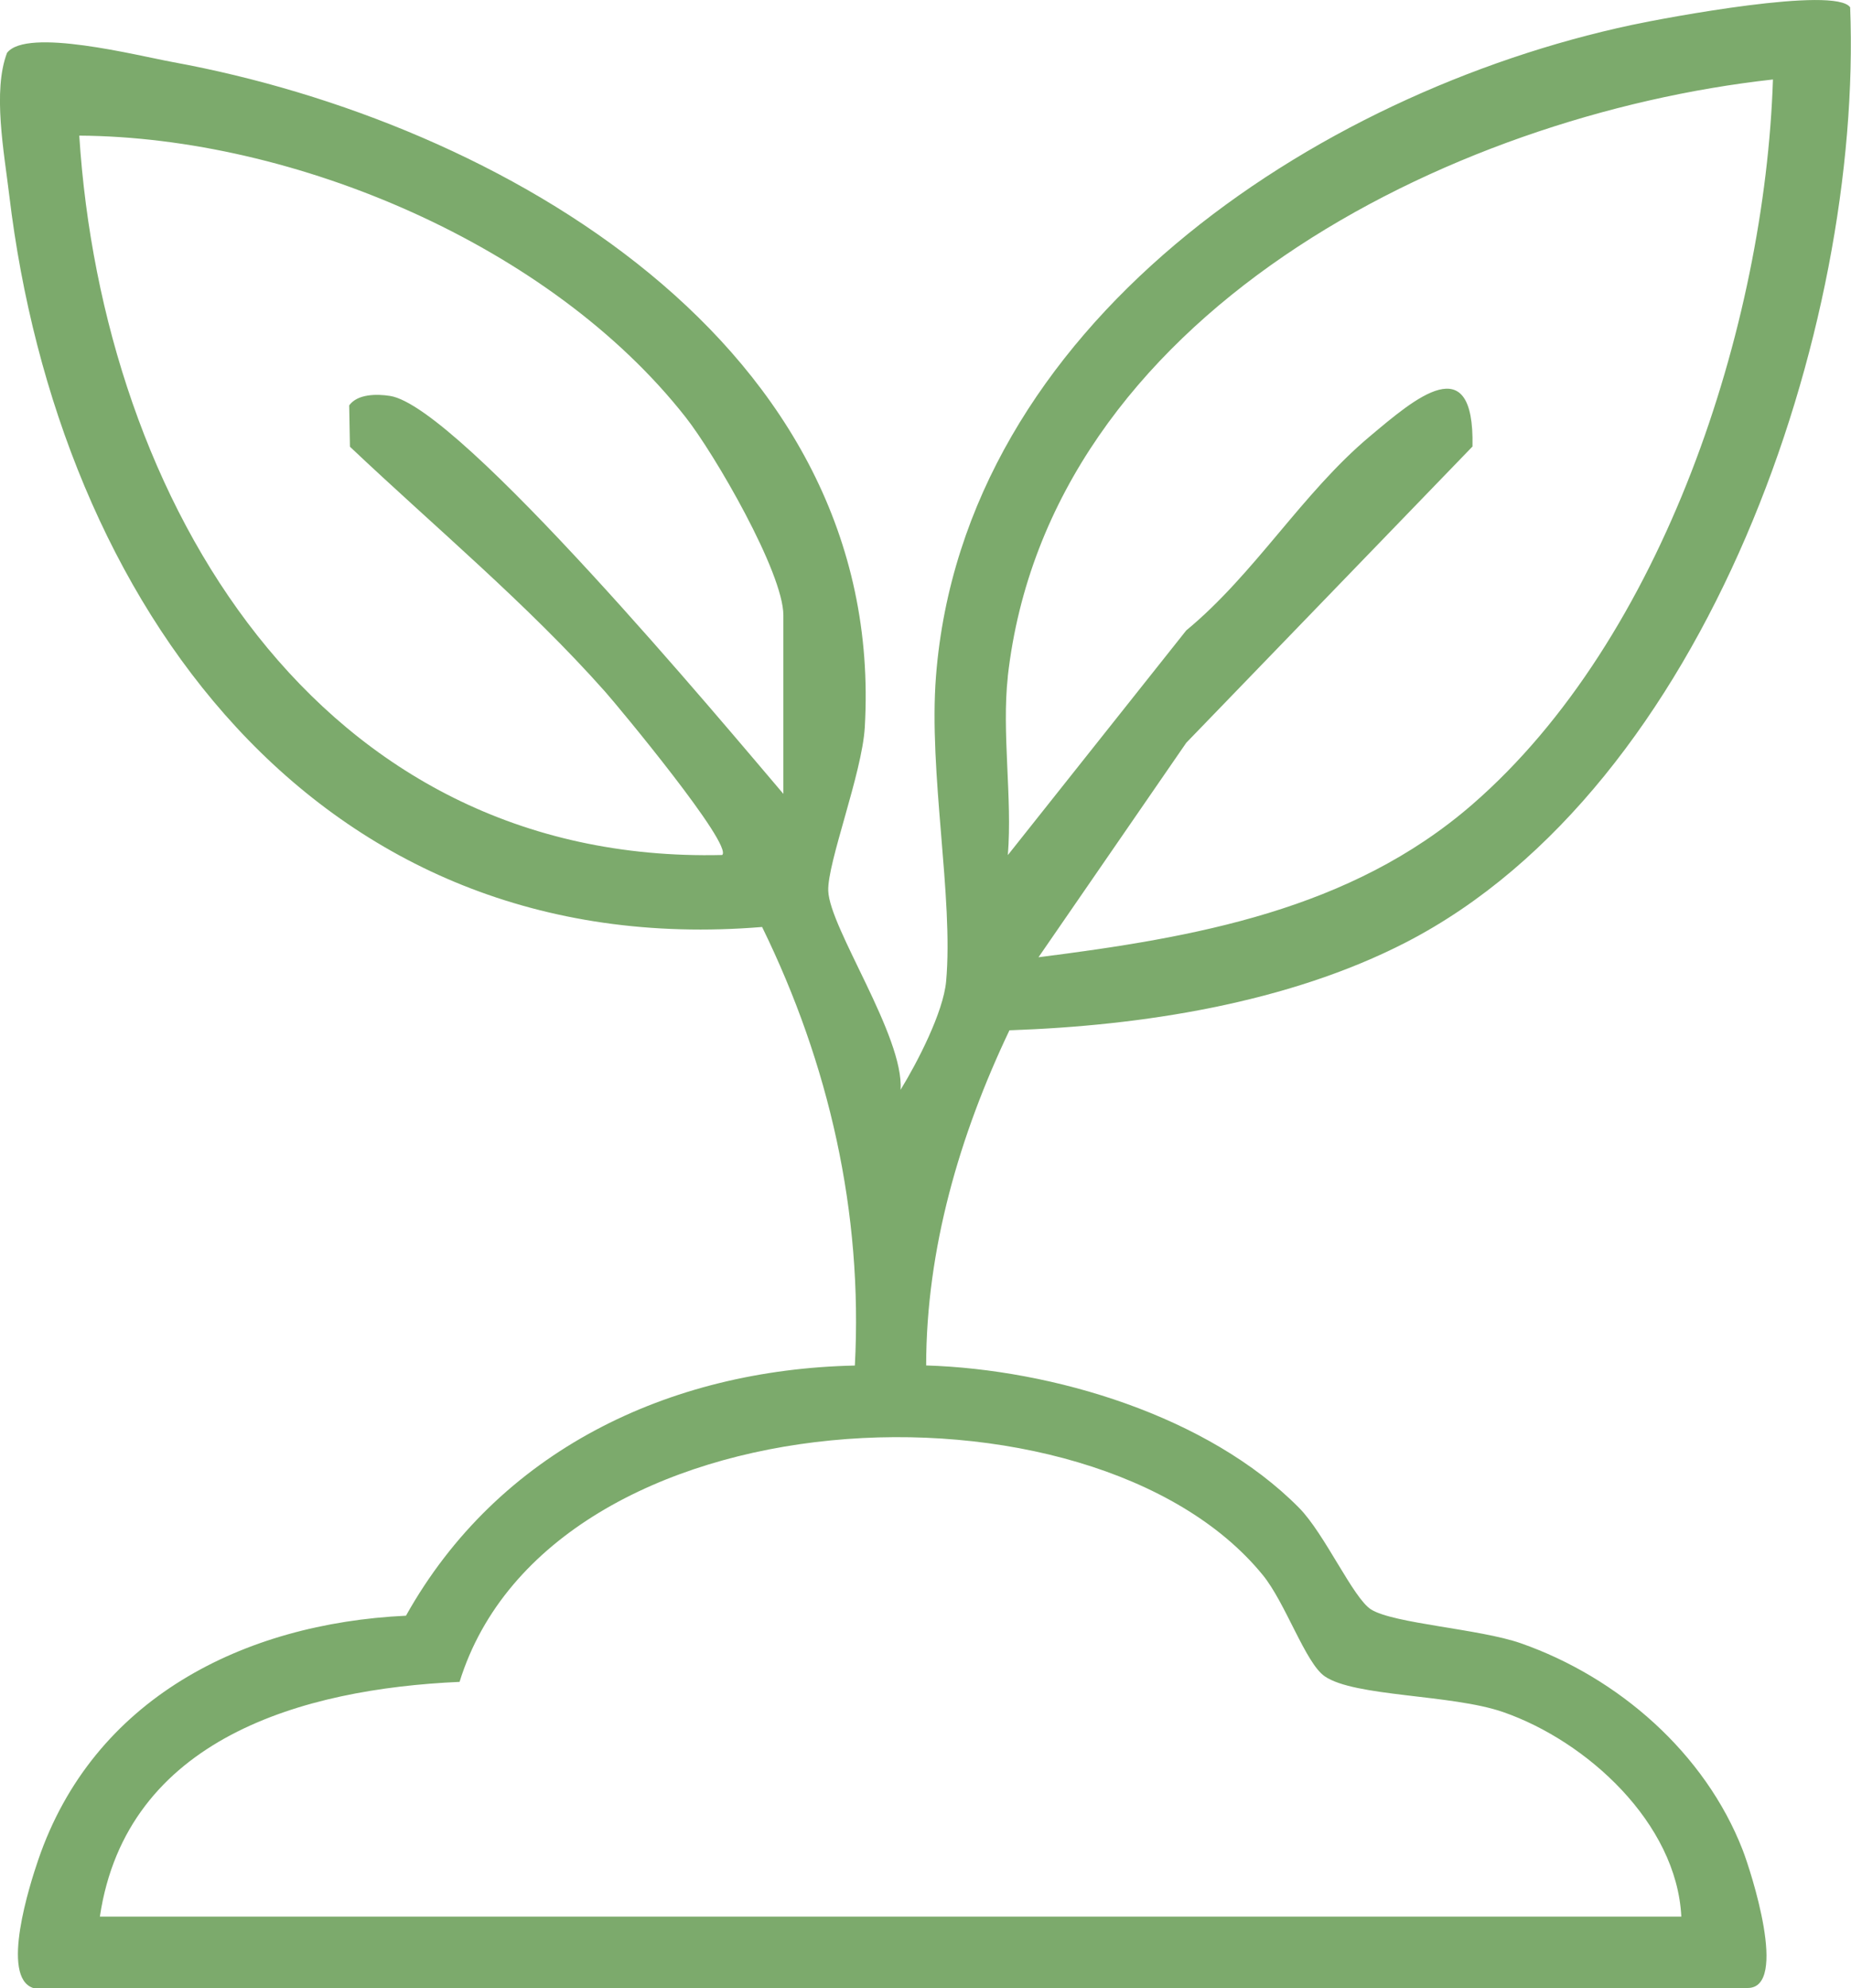 <svg viewBox="0 0 197.56 212.11" xmlns="http://www.w3.org/2000/svg" data-name="Layer 2" id="Layer_2">
  <defs>
    <style>
      .cls-1 {
        fill: #7caa6c;
      }
    </style>
  </defs>
  <g data-name="Layer 1" id="Layer_1-2">
    <path d="M3.57,212.11c-3.59-1.12-.36-11.13.5-13.65,5.87-17.23,21.89-25.26,39.26-26.08,9.84-17.57,28-26.26,47.91-26.69.87-16.34-2.76-32.2-9.9-46.79C33.68,102.81,6.18,64.24.99,20.85c-.56-4.65-1.79-11.14-.24-15.21,2.11-2.73,13.9.29,17.72.99,34.91,6.39,76.2,30.17,73.83,70.97-.29,4.92-4.01,14.46-3.9,17.45.16,4.01,8.1,15.52,7.72,21.22,1.79-2.92,4.56-8.27,4.86-11.56.81-8.91-1.89-22.28-1.08-32.57,2.93-37.4,40.38-62.25,74.27-69.48,3.66-.78,21.7-4.16,23.3-1.88,1.34,34.28-15.23,83.16-47.39,99.75-12.63,6.51-28.3,8.92-42.34,9.39-5.31,11.15-8.88,23.32-8.89,35.76,13.55.42,30.1,5.38,39.8,15.19,2.74,2.77,5.77,9.63,7.68,10.84,2.41,1.52,11.59,2.07,15.99,3.61,10.42,3.65,19.66,11.72,23.68,22.06.86,2.22,4.93,14.72.53,14.72H3.57ZM107.57,72.17c-.67,5.98.49,12.95,0,19.06l19.04-23.97c7.32-6.04,12.37-14.65,19.59-20.7,4.79-4.02,11.19-9.59,10.96,1.08l-30.55,31.61-15.77,22.88c16.63-2.11,33.29-5.01,46.3-16.3,20.4-17.7,31.23-51.06,32.09-77.35-34.59,3.82-77.33,25.14-81.67,63.71ZM83.61,84.7v-19.06c0-4.56-7.35-17.22-10.44-21.14C58.75,26.15,31.41,14.62,8.46,14.47c2.49,38.9,25.36,77.79,68.62,76.75,1.2-1.05-11.07-15.82-12.5-17.43-8.29-9.34-18.17-17.56-27.23-26.13l-.08-4.41c.89-1.23,2.94-1.23,4.35-1.01,7.41,1.12,35.77,35.17,42,42.47ZM179.45,204.48c-.5-9.97-10.06-18.71-19.02-21.82-5.51-1.91-15.86-1.61-19.05-3.82-2.05-1.42-4.17-7.83-6.61-10.81-18.24-22.34-76.05-19.74-85.72,11.41-16.72.74-35.55,6.01-38.39,25.04h168.79Z" class="cls-1"></path>
  </g>
</svg>